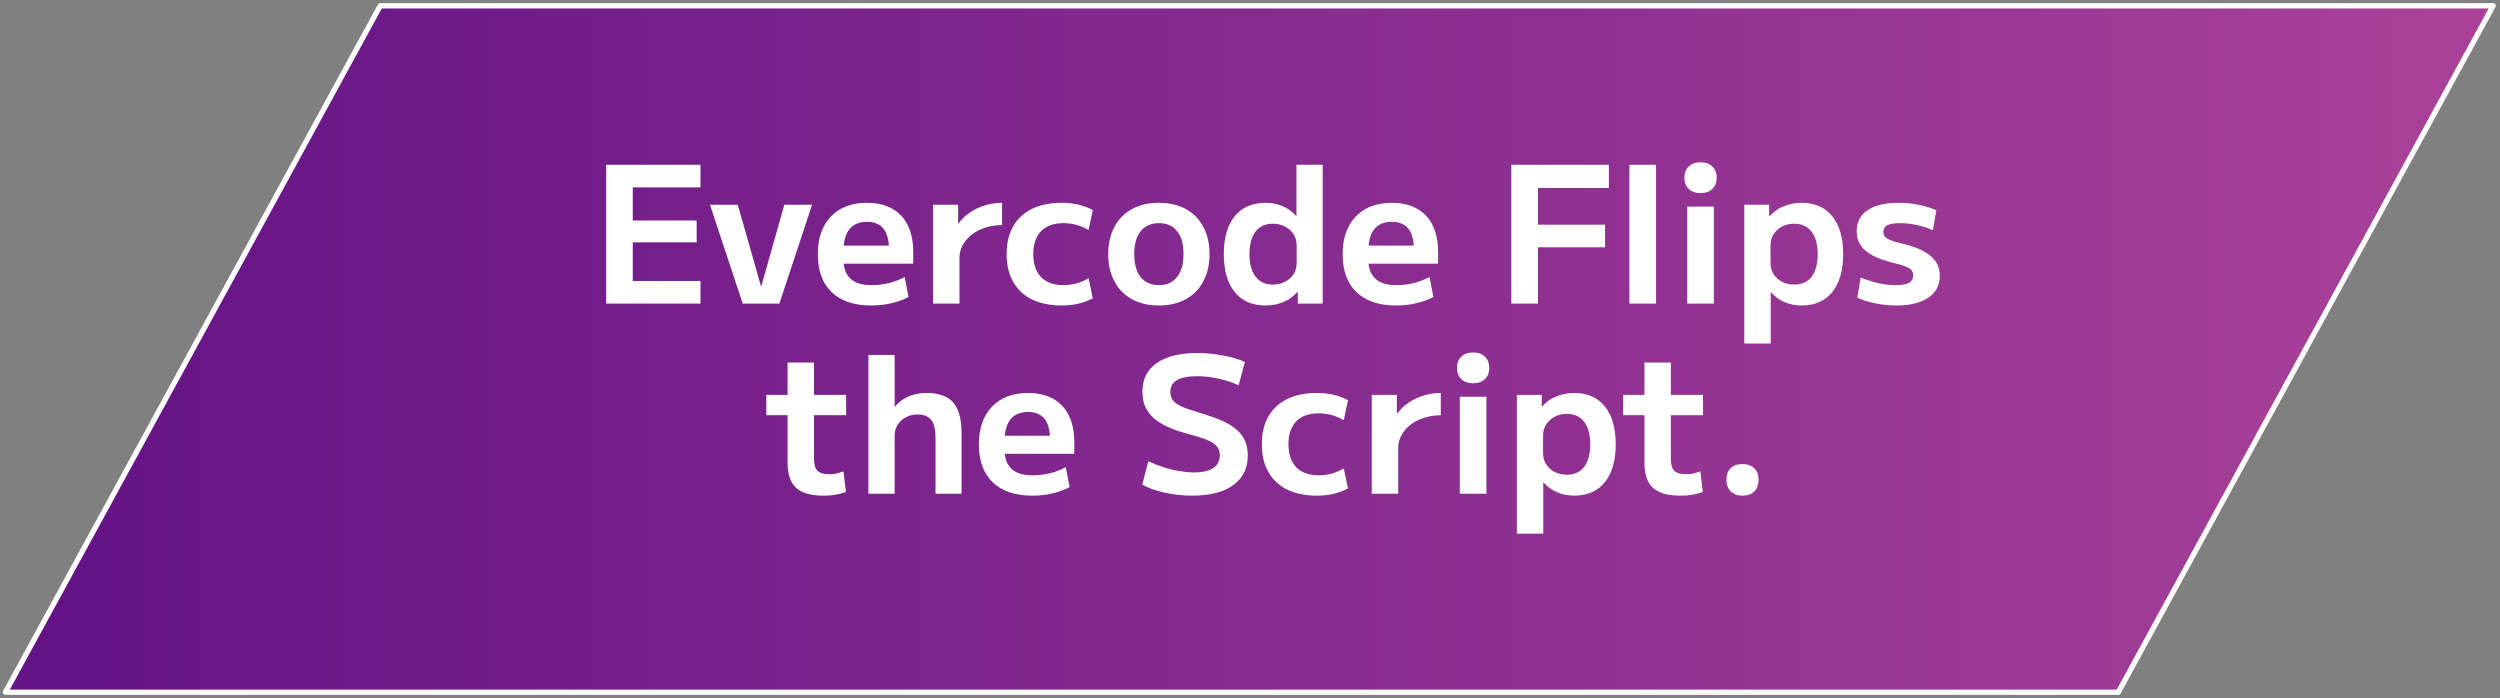 <?xml version="1.0" encoding="UTF-8" standalone="no"?><!DOCTYPE svg PUBLIC "-//W3C//DTD SVG 1.1//EN" "http://www.w3.org/Graphics/SVG/1.1/DTD/svg11.dtd"><svg width="100%" height="100%" viewBox="0 0 1479 413" version="1.1" xmlns="http://www.w3.org/2000/svg" xmlns:xlink="http://www.w3.org/1999/xlink" xml:space="preserve" xmlns:serif="http://www.serif.com/" style="fill-rule:evenodd;clip-rule:evenodd;stroke-linecap:round;stroke-linejoin:round;stroke-miterlimit:1.5;"><rect x="0" y="0" width="1479" height="413" fill="#808080" stroke="none"/><g id="flip-script-mobile"><path d="M1474.94,3.432l-221.753,406.086l-1250,-0l221.753,-406.086l1250,-0Z" style="fill:url(#_Linear1);stroke:#fff;stroke-width:3.13px;"/><g transform="matrix(3.125,0,0,3.125,164.002,-3094.71)"><g transform="matrix(36,0,0,36,59.5,1047.78)"><path d="M0.077,-0l0,-0.73l0.496,0l0,0.119l-0.356,0l0,0.174l0.336,-0l0,0.115l-0.336,-0l0,0.203l0.356,-0l0,0.119l-0.496,-0Z" style="fill:#fff;fill-rule:nonzero;"/></g><g transform="matrix(36,0,0,36,81.676,1047.78)"><path d="M0.179,-0l-0.172,-0.52l0.146,0l0.122,0.428l0.002,0l0.121,-0.428l0.146,0l-0.172,0.52l-0.193,-0Z" style="fill:#fff;fill-rule:nonzero;"/></g><g transform="matrix(36,0,0,36,101.08,1047.78)"><path d="M0.316,0.01c-0.09,0 -0.159,-0.023 -0.208,-0.07c-0.049,-0.047 -0.073,-0.113 -0.073,-0.2c0,-0.084 0.023,-0.15 0.069,-0.198c0.046,-0.048 0.109,-0.072 0.189,-0.072c0.078,0 0.138,0.023 0.181,0.068c0.042,0.045 0.063,0.11 0.063,0.193l0,0.032c0,0.012 -0,0.021 -0.001,0.027l-0.424,0l0,-0.095l0.317,0l-0.019,0.029c0,-0.052 -0.009,-0.091 -0.028,-0.116c-0.019,-0.025 -0.049,-0.038 -0.088,-0.038c-0.041,0 -0.072,0.013 -0.093,0.039c-0.021,0.027 -0.031,0.066 -0.031,0.118l0,0.04c0,0.045 0.012,0.079 0.037,0.102c0.024,0.023 0.061,0.034 0.11,0.034c0.031,-0 0.062,-0.004 0.093,-0.011c0.031,-0.008 0.058,-0.019 0.082,-0.032l0.02,0.105c-0.025,0.014 -0.055,0.025 -0.089,0.033c-0.034,0.008 -0.07,0.012 -0.107,0.012Z" style="fill:#fff;fill-rule:nonzero;"/></g><g transform="matrix(36,0,0,36,121.672,1047.78)"><path d="M0.069,-0l0,-0.52l0.132,0l0,0.097l0.003,0c0.017,-0.023 0.038,-0.043 0.062,-0.058c0.024,-0.016 0.05,-0.028 0.078,-0.036c0.029,-0.009 0.058,-0.013 0.088,-0.013l-0,0.117c-0.041,0 -0.079,0.008 -0.113,0.023c-0.034,0.015 -0.061,0.036 -0.081,0.063c-0.02,0.026 -0.03,0.055 -0.03,0.087l-0,0.24l-0.139,-0Z" style="fill:#fff;fill-rule:nonzero;"/></g><g transform="matrix(36,0,0,36,136.828,1047.78)"><path d="M0.324,0.01c-0.061,0 -0.113,-0.011 -0.156,-0.032c-0.043,-0.021 -0.076,-0.052 -0.099,-0.093c-0.023,-0.04 -0.034,-0.088 -0.034,-0.145c0,-0.057 0.011,-0.106 0.034,-0.146c0.023,-0.04 0.056,-0.071 0.099,-0.092c0.043,-0.021 0.095,-0.032 0.156,-0.032c0.031,0 0.059,0.003 0.086,0.009c0.027,0.006 0.053,0.016 0.078,0.029l-0.022,0.105c-0.023,-0.013 -0.046,-0.022 -0.068,-0.028c-0.021,-0.005 -0.043,-0.008 -0.064,-0.008c-0.051,0 -0.09,0.014 -0.118,0.042c-0.027,0.028 -0.041,0.068 -0.041,0.121c0,0.052 0.014,0.092 0.041,0.121c0.028,0.028 0.067,0.042 0.118,0.042c0.021,0 0.043,-0.003 0.065,-0.008c0.021,-0.006 0.044,-0.015 0.067,-0.028l0.022,0.105c-0.025,0.013 -0.051,0.023 -0.078,0.029c-0.027,0.006 -0.055,0.009 -0.086,0.009Z" style="fill:#fff;fill-rule:nonzero;"/></g><g transform="matrix(36,0,0,36,156.052,1047.78)"><path d="M0.301,0.01c-0.054,0 -0.101,-0.011 -0.141,-0.033c-0.04,-0.022 -0.071,-0.053 -0.092,-0.094c-0.022,-0.041 -0.033,-0.088 -0.033,-0.143c0,-0.055 0.011,-0.103 0.033,-0.144c0.021,-0.04 0.052,-0.071 0.092,-0.093c0.04,-0.022 0.087,-0.033 0.141,-0.033c0.055,0 0.103,0.011 0.143,0.033c0.039,0.022 0.07,0.053 0.091,0.093c0.022,0.041 0.033,0.089 0.033,0.144c0,0.055 -0.011,0.102 -0.033,0.143c-0.021,0.041 -0.052,0.072 -0.092,0.094c-0.039,0.022 -0.087,0.033 -0.142,0.033Zm0.001,-0.107c0.041,-0 0.073,-0.014 0.095,-0.043c0.023,-0.028 0.034,-0.068 0.034,-0.12c-0,-0.053 -0.011,-0.093 -0.034,-0.121c-0.022,-0.028 -0.054,-0.042 -0.095,-0.042c-0.041,0 -0.073,0.014 -0.096,0.042c-0.023,0.028 -0.034,0.068 -0.034,0.121c-0,0.052 0.011,0.092 0.034,0.121c0.023,0.028 0.055,0.042 0.096,0.042Z" style="fill:#fff;fill-rule:nonzero;"/></g><g transform="matrix(36,0,0,36,177.94,1047.78)"><path d="M0.254,0.01c-0.07,0 -0.124,-0.024 -0.162,-0.071c-0.038,-0.047 -0.057,-0.114 -0.057,-0.199c0,-0.085 0.019,-0.152 0.057,-0.199c0.038,-0.047 0.092,-0.071 0.162,-0.071c0.034,0 0.064,0.006 0.091,0.018c0.027,0.011 0.051,0.029 0.072,0.053l0,-0.271l0.138,0l0,0.73l-0.131,-0l0,-0.061l-0.002,0c-0.021,0.023 -0.045,0.041 -0.074,0.053c-0.029,0.012 -0.06,0.018 -0.094,0.018Zm0.039,-0.11c0.024,-0 0.045,-0.005 0.064,-0.015c0.019,-0.01 0.034,-0.023 0.045,-0.04c0.011,-0.017 0.016,-0.037 0.016,-0.059l0,-0.092c0,-0.022 -0.005,-0.041 -0.016,-0.058c-0.011,-0.018 -0.026,-0.031 -0.045,-0.041c-0.019,-0.01 -0.04,-0.015 -0.064,-0.015c-0.039,0 -0.07,0.014 -0.091,0.041c-0.021,0.028 -0.032,0.068 -0.032,0.119c0,0.051 0.011,0.091 0.032,0.118c0.021,0.028 0.052,0.042 0.091,0.042Z" style="fill:#fff;fill-rule:nonzero;"/></g><g transform="matrix(36,0,0,36,200.44,1047.78)"><path d="M0.316,0.01c-0.09,0 -0.159,-0.023 -0.208,-0.07c-0.049,-0.047 -0.073,-0.113 -0.073,-0.2c0,-0.084 0.023,-0.15 0.069,-0.198c0.046,-0.048 0.109,-0.072 0.189,-0.072c0.078,0 0.138,0.023 0.181,0.068c0.042,0.045 0.063,0.11 0.063,0.193l0,0.032c0,0.012 -0,0.021 -0.001,0.027l-0.424,0l0,-0.095l0.317,0l-0.019,0.029c0,-0.052 -0.009,-0.091 -0.028,-0.116c-0.019,-0.025 -0.049,-0.038 -0.088,-0.038c-0.041,0 -0.072,0.013 -0.093,0.039c-0.021,0.027 -0.031,0.066 -0.031,0.118l0,0.04c0,0.045 0.012,0.079 0.037,0.102c0.024,0.023 0.061,0.034 0.11,0.034c0.031,-0 0.062,-0.004 0.093,-0.011c0.031,-0.008 0.058,-0.019 0.082,-0.032l0.02,0.105c-0.025,0.014 -0.055,0.025 -0.089,0.033c-0.034,0.008 -0.07,0.012 -0.107,0.012Z" style="fill:#fff;fill-rule:nonzero;"/></g><g transform="matrix(36,0,0,36,221.032,1047.78)"></g><g transform="matrix(36,0,0,36,230.86,1047.78)"><path d="M0.077,-0l0,-0.73l0.513,0l0,0.122l-0.373,0l0,0.193l0.353,-0l0,0.119l-0.353,0l0,0.296l-0.14,-0Z" style="fill:#fff;fill-rule:nonzero;"/></g><g transform="matrix(36,0,0,36,253.252,1047.78)"><rect x="0.076" y="-0.73" width="0.14" height="0.73" style="fill:#fff;fill-rule:nonzero;"/></g><g transform="matrix(36,0,0,36,263.656,1047.78)"><path d="M0.091,-0l0,-0.51l0.14,0l0,0.51l-0.14,-0Zm0.07,-0.581c-0.026,0 -0.047,-0.007 -0.062,-0.022c-0.015,-0.014 -0.023,-0.034 -0.023,-0.059c-0,-0.025 0.008,-0.045 0.023,-0.059c0.015,-0.015 0.036,-0.022 0.062,-0.022c0.026,0 0.047,0.007 0.062,0.022c0.015,0.014 0.023,0.034 0.023,0.059c0,0.025 -0.008,0.045 -0.023,0.059c-0.015,0.015 -0.036,0.022 -0.062,0.022Z" style="fill:#fff;fill-rule:nonzero;"/></g><g transform="matrix(36,0,0,36,275.248,1047.78)"><path d="M0.371,-0.53c0.069,0 0.123,0.024 0.161,0.071c0.038,0.047 0.057,0.114 0.057,0.199c-0,0.085 -0.019,0.152 -0.057,0.199c-0.038,0.047 -0.092,0.071 -0.161,0.071c-0.033,-0 -0.064,-0.006 -0.091,-0.018c-0.028,-0.012 -0.052,-0.03 -0.072,-0.053l0,0.271l-0.139,-0l0,-0.73l0.131,0l0,0.061l0.002,0c0.021,-0.024 0.046,-0.042 0.075,-0.053c0.029,-0.012 0.06,-0.018 0.094,-0.018Zm-0.04,0.11c-0.023,0 -0.045,0.005 -0.064,0.015c-0.018,0.01 -0.033,0.024 -0.044,0.041c-0.011,0.017 -0.016,0.036 -0.016,0.058l0,0.092c-0,0.022 0.005,0.042 0.016,0.059c0.011,0.017 0.025,0.03 0.044,0.04c0.019,0.01 0.041,0.015 0.064,0.015c0.04,0 0.071,-0.014 0.092,-0.041c0.021,-0.028 0.032,-0.068 0.032,-0.119c-0,-0.051 -0.011,-0.091 -0.032,-0.118c-0.021,-0.028 -0.052,-0.042 -0.092,-0.042Z" style="fill:#fff;fill-rule:nonzero;"/></g><g transform="matrix(36,0,0,36,297.748,1047.78)"><path d="M0.243,0.01c-0.037,0 -0.074,-0.004 -0.109,-0.011c-0.036,-0.007 -0.068,-0.017 -0.096,-0.03l0.018,-0.106c0.032,0.013 0.064,0.023 0.095,0.03c0.031,0.007 0.062,0.01 0.091,0.01c0.031,0 0.053,-0.004 0.068,-0.012c0.015,-0.009 0.022,-0.022 0.022,-0.04c-0,-0.011 -0.003,-0.019 -0.008,-0.026c-0.005,-0.007 -0.015,-0.014 -0.029,-0.019c-0.013,-0.006 -0.032,-0.012 -0.057,-0.017c-0.047,-0.012 -0.086,-0.025 -0.116,-0.04c-0.03,-0.016 -0.052,-0.034 -0.066,-0.055c-0.014,-0.021 -0.021,-0.046 -0.021,-0.074c-0,-0.049 0.019,-0.086 0.057,-0.111c0.038,-0.026 0.093,-0.039 0.165,-0.039c0.035,0 0.068,0.003 0.101,0.01c0.033,0.006 0.065,0.016 0.096,0.029l-0.018,0.105c-0.029,-0.013 -0.059,-0.022 -0.088,-0.028c-0.029,-0.006 -0.058,-0.009 -0.086,-0.009c-0.03,0 -0.052,0.004 -0.066,0.011c-0.014,0.007 -0.021,0.019 -0.021,0.035c0,0.009 0.003,0.018 0.009,0.025c0.005,0.007 0.015,0.013 0.028,0.018c0.013,0.006 0.031,0.011 0.054,0.016c0.036,0.009 0.067,0.018 0.093,0.029c0.025,0.011 0.046,0.023 0.063,0.037c0.017,0.014 0.029,0.03 0.038,0.047c0.008,0.017 0.012,0.037 0.012,0.059c0,0.049 -0.02,0.088 -0.06,0.115c-0.04,0.027 -0.096,0.041 -0.169,0.041Z" style="fill:#fff;fill-rule:nonzero;"/></g><g transform="matrix(36,0,0,36,316,1047.78)"></g><g transform="matrix(36,0,0,36,92.008,1083.78)"><path d="M0.316,0.01c-0.066,0 -0.114,-0.014 -0.143,-0.041c-0.03,-0.027 -0.045,-0.071 -0.045,-0.132l0,-0.25l-0.112,0l0,-0.107l0.112,0l0,-0.17l0.139,0l0,0.17l0.169,0l-0,0.107l-0.169,0l0,0.23c0,0.029 0.006,0.05 0.018,0.062c0.012,0.012 0.032,0.018 0.06,0.018c0.013,0 0.026,-0.001 0.039,-0.003c0.013,-0.003 0.025,-0.007 0.038,-0.012l0.013,0.109c-0.021,0.007 -0.04,0.012 -0.059,0.015c-0.019,0.003 -0.039,0.004 -0.06,0.004Z" style="fill:#fff;fill-rule:nonzero;"/></g><g transform="matrix(36,0,0,36,109.432,1083.78)"><path d="M0.069,-0l0,-0.73l0.138,0l0,0.271l0.002,-0c0.021,-0.024 0.045,-0.042 0.072,-0.053c0.027,-0.012 0.059,-0.018 0.095,-0.018c0.063,0 0.11,0.017 0.139,0.05c0.029,0.034 0.044,0.087 0.044,0.16l0,0.32l-0.137,0l-0,-0.293c-0,-0.043 -0.007,-0.075 -0.022,-0.094c-0.015,-0.02 -0.039,-0.03 -0.071,-0.03c-0.023,0 -0.045,0.005 -0.063,0.015c-0.018,0.009 -0.032,0.022 -0.043,0.039c-0.011,0.017 -0.016,0.036 -0.016,0.057l0,0.306l-0.138,0Z" style="fill:#fff;fill-rule:nonzero;"/></g><g transform="matrix(36,0,0,36,131.572,1083.78)"><path d="M0.316,0.01c-0.09,0 -0.159,-0.023 -0.208,-0.07c-0.049,-0.047 -0.073,-0.113 -0.073,-0.2c0,-0.084 0.023,-0.15 0.069,-0.198c0.046,-0.048 0.109,-0.072 0.189,-0.072c0.078,0 0.138,0.023 0.181,0.068c0.042,0.045 0.063,0.11 0.063,0.193l0,0.032c0,0.012 -0,0.021 -0.001,0.027l-0.424,0l0,-0.095l0.317,0l-0.019,0.029c0,-0.052 -0.009,-0.091 -0.028,-0.116c-0.019,-0.025 -0.049,-0.038 -0.088,-0.038c-0.041,0 -0.072,0.013 -0.093,0.039c-0.021,0.027 -0.031,0.066 -0.031,0.118l0,0.04c0,0.045 0.012,0.079 0.037,0.102c0.024,0.023 0.061,0.034 0.11,0.034c0.031,-0 0.062,-0.004 0.093,-0.011c0.031,-0.008 0.058,-0.019 0.082,-0.032l0.02,0.105c-0.025,0.014 -0.055,0.025 -0.089,0.033c-0.034,0.008 -0.07,0.012 -0.107,0.012Z" style="fill:#fff;fill-rule:nonzero;"/></g><g transform="matrix(36,0,0,36,152.164,1083.78)"></g><g transform="matrix(36,0,0,36,161.992,1083.78)"><path d="M0.312,0.01c-0.049,0 -0.098,-0.005 -0.145,-0.016c-0.047,-0.01 -0.087,-0.024 -0.118,-0.042l0.032,-0.123c0.023,0.011 0.048,0.021 0.075,0.03c0.027,0.009 0.055,0.016 0.084,0.021c0.029,0.005 0.056,0.008 0.081,0.008c0.044,-0 0.078,-0.008 0.101,-0.023c0.023,-0.015 0.035,-0.038 0.035,-0.067c-0,-0.016 -0.004,-0.03 -0.011,-0.041c-0.007,-0.011 -0.018,-0.02 -0.033,-0.029c-0.015,-0.008 -0.033,-0.016 -0.056,-0.023c-0.023,-0.007 -0.049,-0.015 -0.08,-0.023c-0.035,-0.01 -0.067,-0.021 -0.095,-0.034c-0.028,-0.013 -0.052,-0.028 -0.072,-0.045c-0.019,-0.017 -0.034,-0.037 -0.045,-0.06c-0.01,-0.023 -0.015,-0.05 -0.015,-0.08c-0,-0.065 0.025,-0.115 0.075,-0.15c0.05,-0.035 0.121,-0.053 0.212,-0.053c0.045,0 0.091,0.004 0.136,0.013c0.045,0.008 0.083,0.019 0.116,0.034l-0.033,0.123c-0.032,-0.015 -0.067,-0.027 -0.106,-0.035c-0.039,-0.009 -0.077,-0.013 -0.115,-0.013c-0.045,0 -0.08,0.007 -0.103,0.021c-0.023,0.013 -0.035,0.033 -0.035,0.06c0,0.016 0.003,0.03 0.01,0.041c0.007,0.011 0.017,0.02 0.031,0.028c0.013,0.008 0.031,0.016 0.052,0.023c0.021,0.007 0.046,0.015 0.075,0.024c0.038,0.011 0.072,0.023 0.102,0.036c0.029,0.013 0.054,0.028 0.075,0.045c0.02,0.017 0.035,0.036 0.046,0.059c0.011,0.023 0.016,0.049 0.016,0.08c0,0.067 -0.025,0.119 -0.077,0.156c-0.051,0.037 -0.122,0.055 -0.215,0.055Z" style="fill:#fff;fill-rule:nonzero;"/></g><g transform="matrix(36,0,0,36,185.14,1083.78)"><path d="M0.324,0.01c-0.061,0 -0.113,-0.011 -0.156,-0.032c-0.043,-0.021 -0.076,-0.052 -0.099,-0.093c-0.023,-0.04 -0.034,-0.088 -0.034,-0.145c0,-0.057 0.011,-0.106 0.034,-0.146c0.023,-0.04 0.056,-0.071 0.099,-0.092c0.043,-0.021 0.095,-0.032 0.156,-0.032c0.031,0 0.059,0.003 0.086,0.009c0.027,0.006 0.053,0.016 0.078,0.029l-0.022,0.105c-0.023,-0.013 -0.046,-0.022 -0.068,-0.028c-0.021,-0.005 -0.043,-0.008 -0.064,-0.008c-0.051,0 -0.09,0.014 -0.118,0.042c-0.027,0.028 -0.041,0.068 -0.041,0.121c0,0.052 0.014,0.092 0.041,0.121c0.028,0.028 0.067,0.042 0.118,0.042c0.021,0 0.043,-0.003 0.065,-0.008c0.021,-0.006 0.044,-0.015 0.067,-0.028l0.022,0.105c-0.025,0.013 -0.051,0.023 -0.078,0.029c-0.027,0.006 -0.055,0.009 -0.086,0.009Z" style="fill:#fff;fill-rule:nonzero;"/></g><g transform="matrix(36,0,0,36,204.724,1083.78)"><path d="M0.069,-0l0,-0.52l0.132,0l0,0.097l0.003,0c0.017,-0.023 0.038,-0.043 0.062,-0.058c0.024,-0.016 0.05,-0.028 0.078,-0.036c0.029,-0.009 0.058,-0.013 0.088,-0.013l-0,0.117c-0.041,0 -0.079,0.008 -0.113,0.023c-0.034,0.015 -0.061,0.036 -0.081,0.063c-0.02,0.026 -0.03,0.055 -0.03,0.087l-0,0.24l-0.139,-0Z" style="fill:#fff;fill-rule:nonzero;"/></g><g transform="matrix(36,0,0,36,220.6,1083.78)"><path d="M0.091,-0l0,-0.51l0.14,0l0,0.51l-0.14,-0Zm0.07,-0.581c-0.026,0 -0.047,-0.007 -0.062,-0.022c-0.015,-0.014 -0.023,-0.034 -0.023,-0.059c-0,-0.025 0.008,-0.045 0.023,-0.059c0.015,-0.015 0.036,-0.022 0.062,-0.022c0.026,0 0.047,0.007 0.062,0.022c0.015,0.014 0.023,0.034 0.023,0.059c0,0.025 -0.008,0.045 -0.023,0.059c-0.015,0.015 -0.036,0.022 -0.062,0.022Z" style="fill:#fff;fill-rule:nonzero;"/></g><g transform="matrix(36,0,0,36,232.192,1083.78)"><path d="M0.371,-0.53c0.069,0 0.123,0.024 0.161,0.071c0.038,0.047 0.057,0.114 0.057,0.199c-0,0.085 -0.019,0.152 -0.057,0.199c-0.038,0.047 -0.092,0.071 -0.161,0.071c-0.033,-0 -0.064,-0.006 -0.091,-0.018c-0.028,-0.012 -0.052,-0.03 -0.072,-0.053l0,0.271l-0.139,-0l0,-0.73l0.131,0l0,0.061l0.002,0c0.021,-0.024 0.046,-0.042 0.075,-0.053c0.029,-0.012 0.06,-0.018 0.094,-0.018Zm-0.04,0.11c-0.023,0 -0.045,0.005 -0.064,0.015c-0.018,0.01 -0.033,0.024 -0.044,0.041c-0.011,0.017 -0.016,0.036 -0.016,0.058l0,0.092c-0,0.022 0.005,0.042 0.016,0.059c0.011,0.017 0.025,0.03 0.044,0.04c0.019,0.01 0.041,0.015 0.064,0.015c0.04,0 0.071,-0.014 0.092,-0.041c0.021,-0.028 0.032,-0.068 0.032,-0.119c-0,-0.051 -0.011,-0.091 -0.032,-0.118c-0.021,-0.028 -0.052,-0.042 -0.092,-0.042Z" style="fill:#fff;fill-rule:nonzero;"/></g><g transform="matrix(36,0,0,36,254.224,1083.78)"><path d="M0.316,0.01c-0.066,0 -0.114,-0.014 -0.143,-0.041c-0.03,-0.027 -0.045,-0.071 -0.045,-0.132l0,-0.25l-0.112,0l0,-0.107l0.112,0l0,-0.17l0.139,0l0,0.17l0.169,0l-0,0.107l-0.169,0l0,0.23c0,0.029 0.006,0.05 0.018,0.062c0.012,0.012 0.032,0.018 0.06,0.018c0.013,0 0.026,-0.001 0.039,-0.003c0.013,-0.003 0.025,-0.007 0.038,-0.012l0.013,0.109c-0.021,0.007 -0.04,0.012 -0.059,0.015c-0.019,0.003 -0.039,0.004 -0.06,0.004Z" style="fill:#fff;fill-rule:nonzero;"/></g><g transform="matrix(36,0,0,36,271.288,1083.78)"><path d="M0.169,0.01c-0.026,0 -0.047,-0.008 -0.062,-0.023c-0.014,-0.015 -0.022,-0.035 -0.022,-0.06c-0,-0.026 0.007,-0.046 0.022,-0.061c0.015,-0.015 0.036,-0.022 0.062,-0.022c0.027,0 0.047,0.007 0.063,0.022c0.015,0.015 0.022,0.035 0.022,0.061c0,0.025 -0.007,0.046 -0.022,0.061c-0.016,0.015 -0.036,0.022 -0.063,0.022Z" style="fill:#fff;fill-rule:nonzero;"/></g><g transform="matrix(36,0,0,36,283.492,1083.78)"></g></g></g><defs><linearGradient id="_Linear1" x1="0" y1="0" x2="1" y2="0" gradientUnits="userSpaceOnUse" gradientTransform="matrix(1471.75,0,0,406.086,3.186,206.475)"><stop offset="0" style="stop-color:#621286;stop-opacity:1"/><stop offset="1" style="stop-color:#aa4298;stop-opacity:1"/></linearGradient></defs></svg>